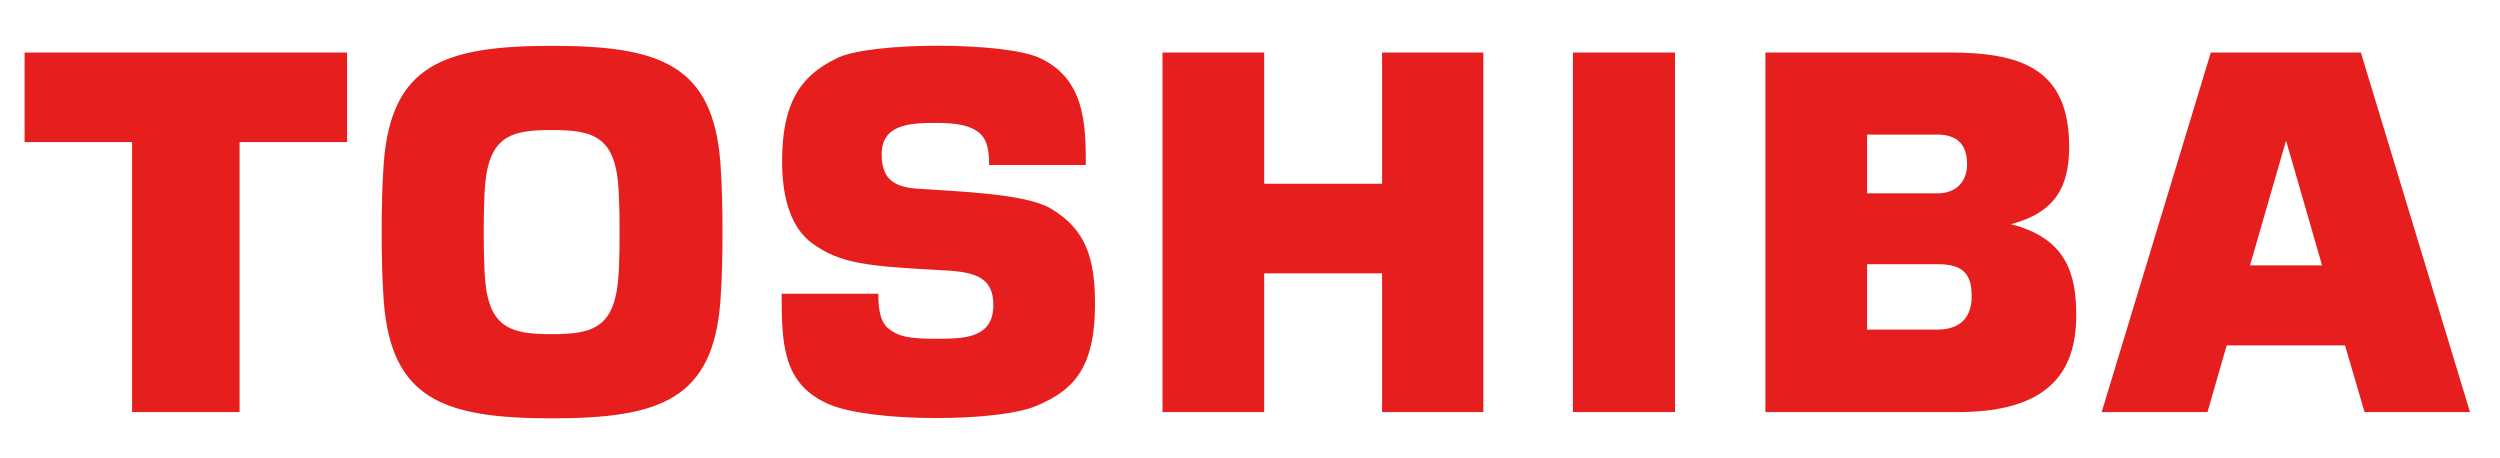 <?xml version="1.0" encoding="utf-8"?>
<!-- Generator: Adobe Illustrator 29.4.0, SVG Export Plug-In . SVG Version: 9.03 Build 0)  -->
<svg version="1.0" id="Europack_Thosiba" xmlns="http://www.w3.org/2000/svg" xmlns:xlink="http://www.w3.org/1999/xlink" x="0px"
	 y="0px" viewBox="0 0 600 110" style="enable-background:new 0 0 600 110;" xml:space="preserve">
<style type="text/css">
	.st0{fill:#E61E1E;}
</style>
<path id="THOSIBA" class="st0" d="M567.5,98.9h25.3l-26.2-86.3l-36,0l-26.2,86.3h25.4l4.6-16h28.4L567.5,98.9 M540,63.7l8.6-29.8
	h0.1l8.6,29.8H540L540,63.7z M132.5,100.4c26,0,38.6-4.6,40.4-28.1c0.4-5.6,0.5-11.3,0.5-16.6c0-5.3-0.1-11-0.5-16.6
	C171.1,15.6,158.5,11,132.5,11s-38.6,4.6-40.4,28.1c-0.4,5.6-0.5,11.3-0.5,16.6c0,5.3,0.1,11.1,0.5,16.6
	C93.9,95.8,106.5,100.4,132.5,100.4 M116.1,55.7c0-4.7,0.1-7.5,0.2-9.6c0.7-13.3,5.9-14.9,16.1-14.9c10.2,0,15.5,1.6,16.1,14.9
	c0.1,2.1,0.2,4.9,0.2,9.6c0,4.8-0.1,7.6-0.2,9.6c-0.7,13.3-5.9,14.9-16.1,14.9c-10.2,0-15.5-1.6-16.1-14.9
	C116.2,63.3,116.1,60.5,116.1,55.7z M5.9,12.6v21.5h25.8v64.8h25.8V34.1h25.8V12.6H5.9 M402,98.9V12.6h-24.5v86.3H402 M303.4,44.1
	V12.6h-24.4v86.3h24.4V65.6h28.3v33.3h24.3V12.6h-24.3v31.5H303.4 M482.6,53.8c10.9-2.8,14-9.3,14-18.6c0-19-11.9-22.6-28.9-22.6
	h-44v86.3h46.2c21.3,0,28.4-9.2,28.4-23.2C498.3,65.8,496,57.2,482.6,53.8 M448.1,63.4h16.9c6.8,0,8.2,3,8.2,7.8
	c0,4.9-2.7,7.9-8.2,7.9h-16.9C448.1,79.1,448.1,63.4,448.1,63.4z M448.1,32.3h16.9c4.4,0,7.1,2.1,7.1,7.1c0,4.3-2.7,7-7.1,7h-16.9
	C448.1,46.4,448.1,32.3,448.1,32.3z M187.6,70.5h23.2c0,4.2,0.6,7,2.6,8.5c2.3,1.7,4.4,2.3,11.2,2.3c6.6,0,13.8,0,13.8-8.1
	c0-6.4-4-7.9-11.5-8.3c-18.5-1-25.2-1.5-32.1-6.6c-4.7-3.5-7.1-10.3-7.1-19.5c0-15.6,5.5-21.1,13.3-24.9c8.1-3.9,40-3.9,48.5,0
	c10.8,5,11.1,15.7,11.1,25.7h-23.2c0-5.1-1.2-6.5-2.1-7.5c-2.4-2.1-5.8-2.6-10.8-2.6c-6,0-12.9,0.3-12.9,7.5c0,5.5,2.4,7.9,8.7,8.3
	c8.6,0.6,25.7,1.1,31.8,4.7c8.5,5,10.7,11.9,10.7,23c0,16.1-5.8,20.8-13.8,24.3c-9.2,4.1-40.1,4.1-50.1-0.3
	C187.8,92.2,187.6,82.4,187.6,70.5"/>
</svg>

